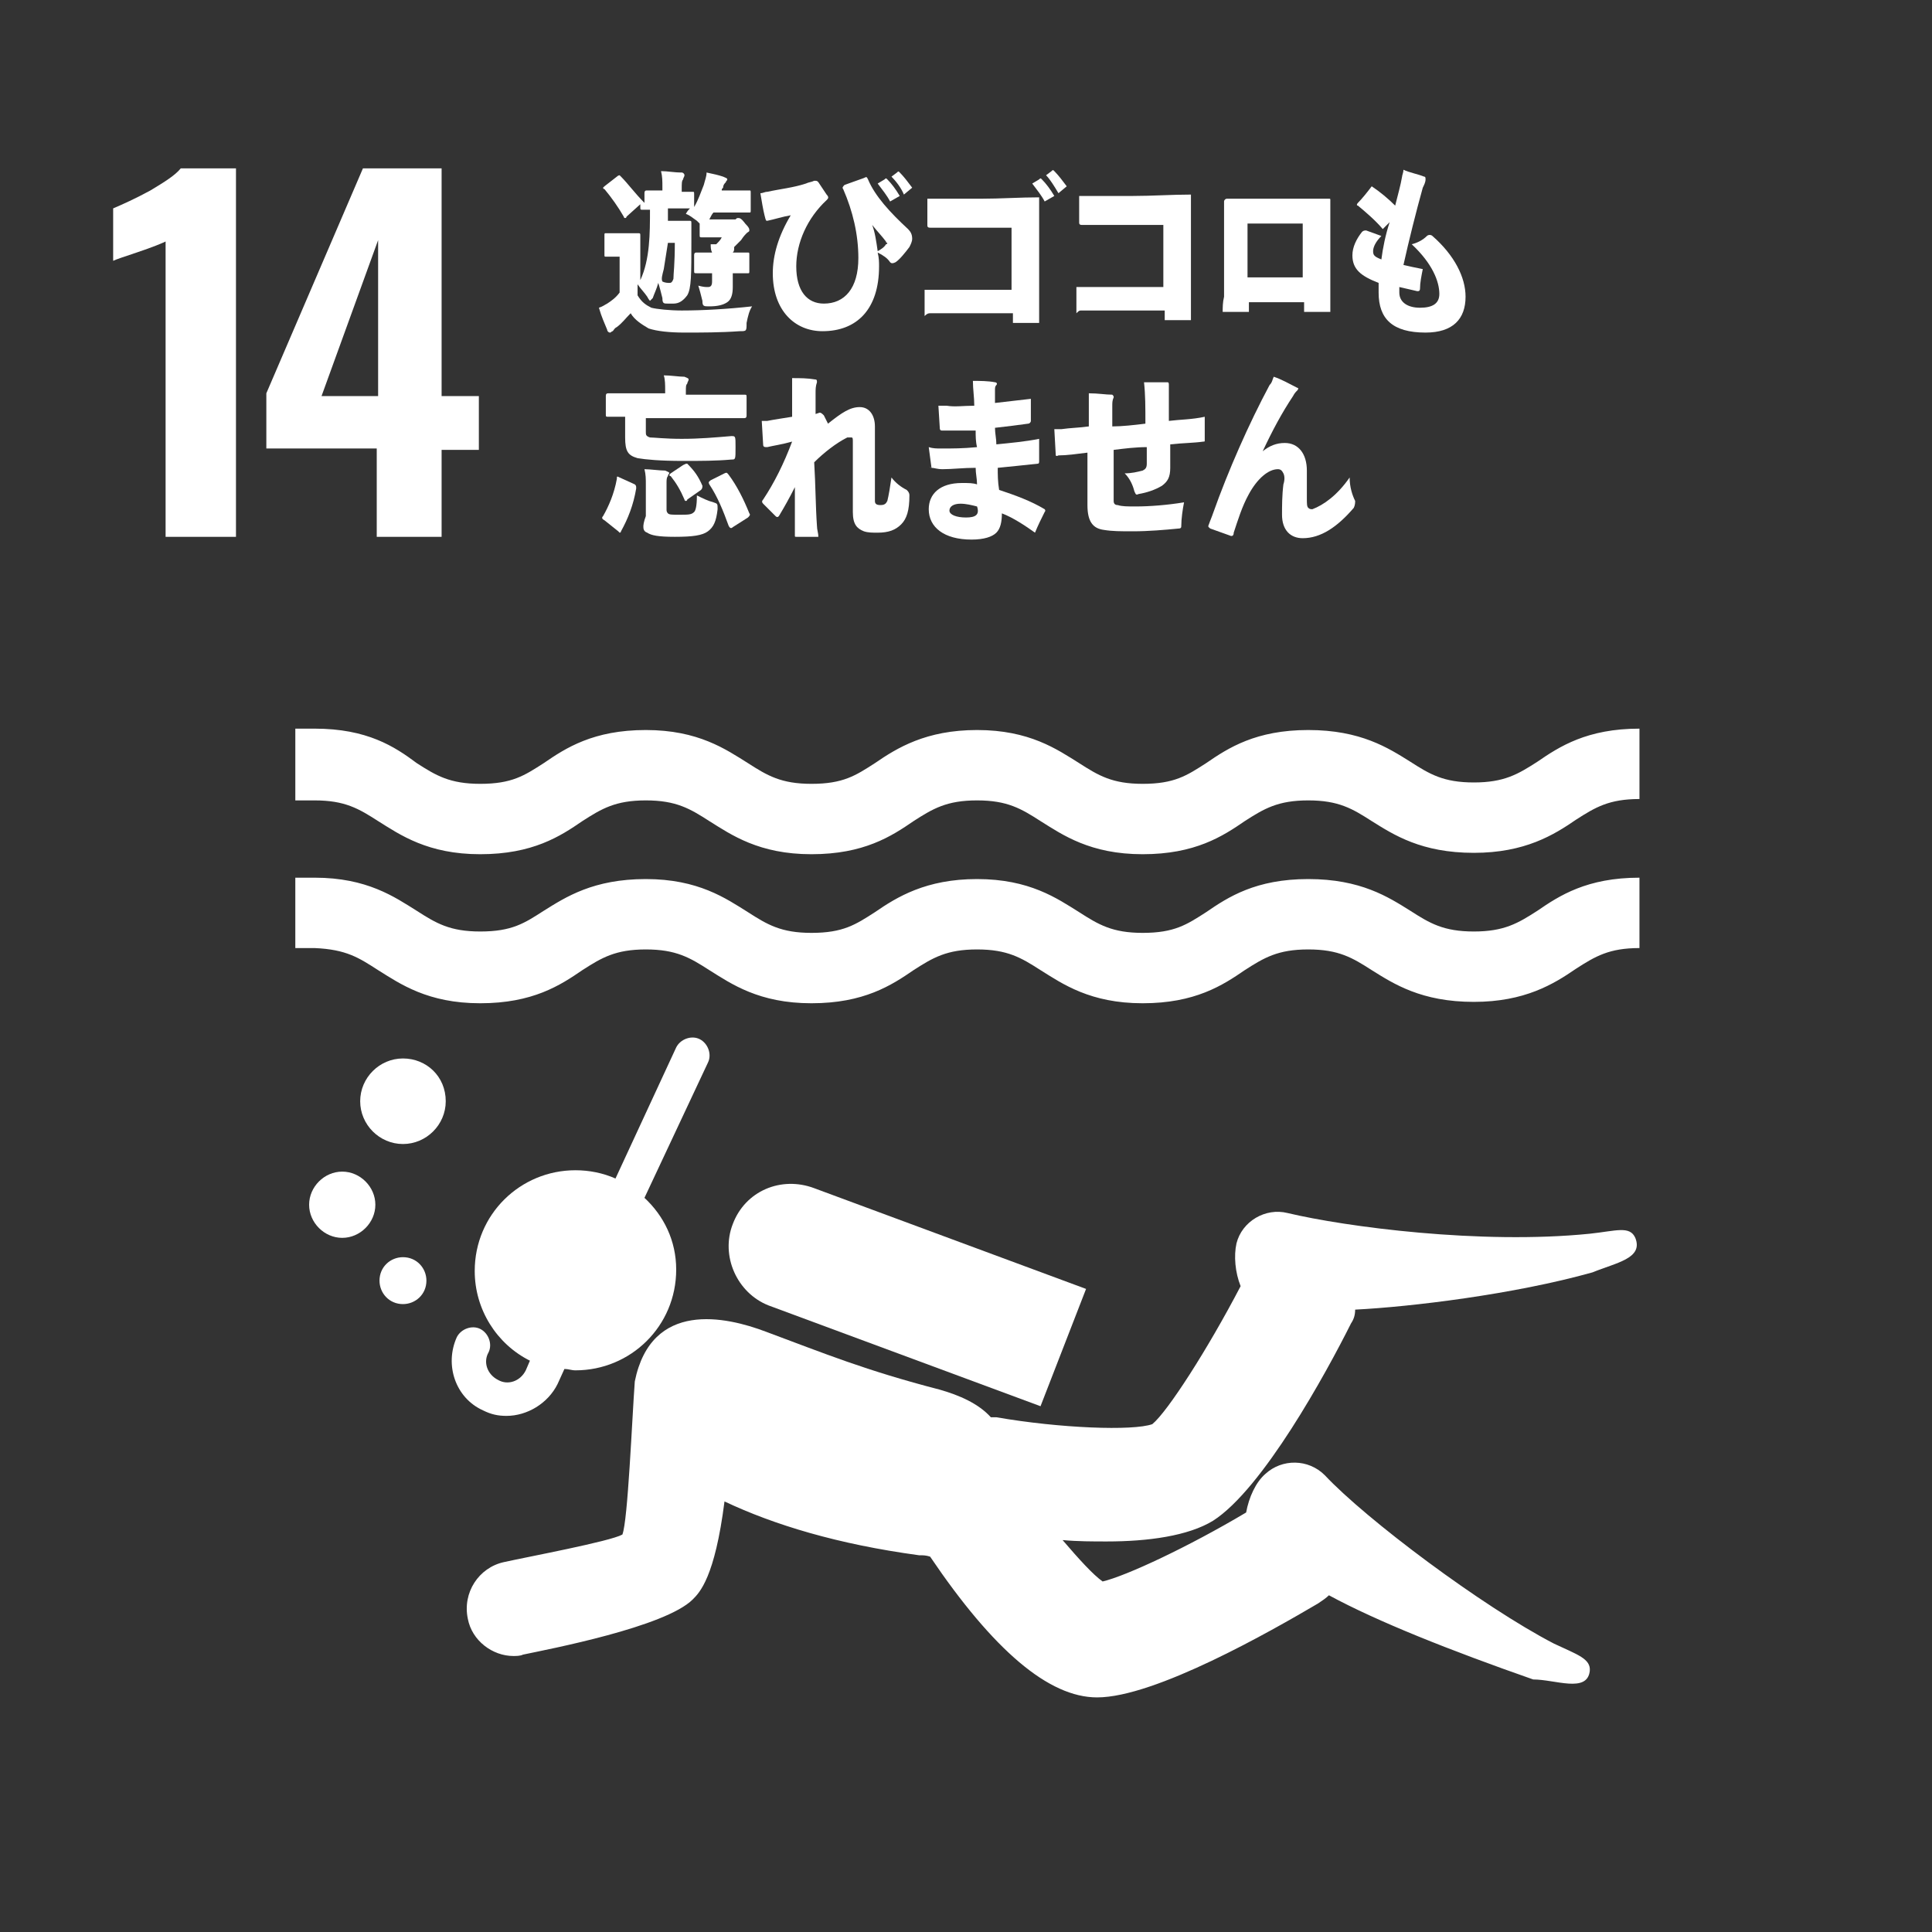 <?xml version="1.0" encoding="utf-8"?>
<!-- Generator: Adobe Illustrator 27.1.1, SVG Export Plug-In . SVG Version: 6.00 Build 0)  -->
<svg version="1.1" xmlns="http://www.w3.org/2000/svg" xmlns:xlink="http://www.w3.org/1999/xlink" x="0px" y="0px"
	 viewBox="0 0 140 140" enable-background="new 0 0 140 140" xml:space="preserve">
<rect x="0" y="0" width="140" height="140" fill="#333333" stroke="none"/>
<g id="back">
</g>
<g id="contents">
	<path fill="#FFFFFF" d="M10.9,13.8c-1.1,0.6-2,1-2.7,1.3v3.8c0.2-0.1,0.8-0.3,1.7-0.6c1.2-0.4,1.9-0.7,2.1-0.8v21.4h5.1V12.2h-4
		C12.7,12.7,11.9,13.2,10.9,13.8z"/>
	<path fill="#FFFFFF" d="M27.4,38.9H32v-6.3h2.7v-3.9H32V12.2h-5.7l-7,16.3v4h8V38.9z M23.3,28.7l4.1-11.3v11.3H23.3z"/>
	<g>
		<path fill="#FFFFFF" d="M27.4,70.3c1.6,1,3.6,2.4,7.4,2.4c3.8,0,5.8-1.3,7.4-2.4c1.4-0.9,2.4-1.5,4.6-1.5c2.2,0,3.2,0.6,4.6,1.5
			c1.6,1,3.6,2.4,7.4,2.4s5.8-1.3,7.4-2.4c1.4-0.9,2.4-1.5,4.6-1.5c2.2,0,3.2,0.6,4.6,1.5c1.6,1,3.6,2.4,7.4,2.4
			c3.8,0,5.8-1.3,7.4-2.4c1.4-0.9,2.4-1.5,4.6-1.5c2.2,0,3.2,0.6,4.6,1.5c1.6,1,3.6,2.3,7.4,2.3c3.7,0,5.8-1.3,7.4-2.4
			c1.4-0.9,2.4-1.5,4.6-1.5v-5.1c-3.8,0-5.8,1.3-7.4,2.4c-1.4,0.9-2.4,1.5-4.6,1.5c-2.2,0-3.2-0.6-4.6-1.5c-1.6-1-3.6-2.3-7.4-2.3
			c-3.8,0-5.8,1.3-7.4,2.4c-1.4,0.9-2.3,1.5-4.6,1.5c-2.2,0-3.2-0.6-4.6-1.5c-1.6-1-3.6-2.4-7.4-2.4c-3.7,0-5.8,1.3-7.4,2.4
			c-1.4,0.9-2.3,1.5-4.6,1.5c-2.2,0-3.2-0.6-4.6-1.5c-1.6-1-3.6-2.4-7.4-2.4C43,63.7,41,65,39.4,66c-1.4,0.9-2.3,1.5-4.6,1.5
			c-2.2,0-3.2-0.6-4.6-1.5c-1.6-1-3.6-2.4-7.4-2.4h-1.4v5.1h1.4C25.1,68.8,26,69.4,27.4,70.3z"/>
		<path fill="#FFFFFF" d="M22.8,52.8h-1.4V58h1.4c2.2,0,3.2,0.6,4.6,1.5c1.6,1,3.6,2.4,7.4,2.4c3.8,0,5.8-1.3,7.4-2.4
			c1.4-0.9,2.4-1.5,4.6-1.5c2.2,0,3.2,0.6,4.6,1.5c1.6,1,3.6,2.4,7.4,2.4s5.8-1.3,7.4-2.4c1.4-0.9,2.4-1.5,4.6-1.5
			c2.2,0,3.2,0.6,4.6,1.5c1.6,1,3.6,2.4,7.4,2.4c3.8,0,5.8-1.3,7.4-2.4c1.4-0.9,2.4-1.5,4.6-1.5c2.2,0,3.2,0.6,4.6,1.5
			c1.6,1,3.6,2.3,7.4,2.3c3.7,0,5.8-1.3,7.4-2.4c1.4-0.9,2.4-1.5,4.6-1.5v-5.1c-3.8,0-5.8,1.3-7.4,2.4c-1.4,0.9-2.4,1.5-4.6,1.5
			c-2.2,0-3.2-0.6-4.6-1.5c-1.6-1-3.6-2.3-7.4-2.3c-3.8,0-5.8,1.3-7.4,2.4c-1.4,0.9-2.3,1.5-4.6,1.5c-2.2,0-3.2-0.6-4.6-1.5
			c-1.6-1-3.6-2.4-7.4-2.4c-3.7,0-5.8,1.3-7.4,2.4c-1.4,0.9-2.3,1.5-4.6,1.5c-2.2,0-3.2-0.6-4.6-1.5c-1.6-1-3.6-2.4-7.4-2.4
			c-3.8,0-5.8,1.3-7.4,2.4c-1.4,0.9-2.3,1.5-4.6,1.5c-2.2,0-3.2-0.6-4.6-1.5C28.6,54.1,26.6,52.8,22.8,52.8z"/>
		<path fill="#FFFFFF" d="M53.1,88.7c-0.9,2.3,0.3,5,2.6,5.9l19.7,7.3l3.3-8.5L59,86.1C56.6,85.2,54,86.3,53.1,88.7z"/>
		<path fill="#FFFFFF" d="M29.2,91.1c-0.9,0-1.7,0.7-1.7,1.7c0,0.9,0.7,1.7,1.7,1.7c0.9,0,1.7-0.7,1.7-1.7
			C30.9,91.9,30.2,91.1,29.2,91.1z"/>
		<path fill="#FFFFFF" d="M24.8,84.9c-1.3,0-2.4,1.1-2.4,2.4c0,1.3,1.1,2.4,2.4,2.4c1.3,0,2.4-1.1,2.4-2.4
			C27.2,86,26.1,84.9,24.8,84.9z"/>
		<path fill="#FFFFFF" d="M29.2,76.7c-1.7,0-3.1,1.4-3.1,3.1c0,1.7,1.4,3.1,3.1,3.1c1.7,0,3.1-1.4,3.1-3.1
			C32.3,78,30.9,76.7,29.2,76.7z"/>
		<path fill="#FFFFFF" d="M118.5,89.7c-0.4-0.9-1.4-0.5-3.3-0.3c-7.9,0.8-17.7-0.5-21.9-1.5c-1.6-0.4-3.3,0.6-3.7,2.2
			c-0.2,0.9-0.1,2.1,0.3,3.1c-2.4,4.6-5.3,9.1-6.4,10c-1.4,0.5-6.7,0.3-11.3-0.5c-0.1,0-0.3,0-0.4,0c-0.9-1-2.3-1.6-3.7-2
			c-5.4-1.4-8.3-2.6-12.6-4.2c-2.9-1.1-8.3-2.3-9.5,3.6c-0.2,2.7-0.5,10.1-0.9,11.1c-0.9,0.5-6.8,1.6-8.6,2c-1.8,0.4-3,2.2-2.6,4.1
			c0.3,1.6,1.8,2.7,3.3,2.7c0.2,0,0.5,0,0.7-0.1c1.9-0.4,10.3-2,12.3-4c0.5-0.5,1.6-1.6,2.3-7.1c3.6,1.7,8.2,3.1,14.1,3.9
			c0.3,0,0.5,0,0.8,0.1c4.6,6.8,8.6,10.2,12.1,10.2c4.2,0,12.6-4.8,16-6.8c0.3-0.2,0.6-0.4,0.8-0.6c3.5,1.9,8.8,4,14.8,6.1
			c1.6,0,3.9,1,4.1-0.6c0.1-0.9-0.9-1.2-2.6-2c-5.2-2.7-13.6-9-16.6-12.2c-1.2-1.2-3.1-1.2-4.3-0.1c-0.7,0.6-1.2,1.7-1.4,2.8
			c-4.2,2.5-8.7,4.6-10.4,5c-0.7-0.5-1.7-1.6-2.9-3c1.1,0.1,2.2,0.1,3.2,0.1c3,0,5.9-0.4,7.7-1.5c3.6-2.3,8.2-10.7,10-14.3
			c0.2-0.3,0.3-0.6,0.3-1c4-0.2,11.5-1.1,17.2-2.7C117.1,91.5,119.1,91.2,118.5,89.7z"/>
		<path fill="#FFFFFF" d="M36.7,102.6c1.5,0,3-0.9,3.7-2.3l0.5-1.1c0.3,0,0.5,0.1,0.8,0.1c4,0,7.3-3.2,7.3-7.3
			c0-2.1-0.9-3.9-2.3-5.2l4.6-9.8c0.3-0.6,0-1.4-0.6-1.7c-0.6-0.3-1.4,0-1.7,0.6l-4.4,9.5c-0.9-0.4-1.9-0.6-2.9-0.6
			c-4,0-7.3,3.2-7.3,7.3c0,2.8,1.6,5.3,4,6.5l-0.3,0.7c-0.4,0.8-1.3,1.1-2,0.7c-0.8-0.4-1.1-1.3-0.7-2c0.3-0.6,0-1.4-0.6-1.7
			c-0.6-0.3-1.4,0-1.7,0.6c-0.9,2-0.1,4.4,1.9,5.3C35.6,102.5,36.1,102.6,36.7,102.6z"/>
	</g>
	<g>
		<path fill="#FFFFFF" d="M44,22c-0.2,0.1-0.3,0.2-0.6,0.3c0.2,0.7,0.4,1.1,0.6,1.6c0,0.1,0.1,0.2,0.2,0.2c0.1,0,0.1-0.1,0.2-0.1
			c0.1-0.1,0.1-0.2,0.3-0.3c0.4-0.3,0.6-0.6,1-1c0.3,0.5,0.8,0.8,1.3,1.1c0.6,0.2,1.5,0.3,2.6,0.3c1.2,0,2.6,0,4-0.1
			c0.5,0,0.5,0,0.5-0.6c0.1-0.5,0.2-0.9,0.4-1.2c-1.8,0.2-3.6,0.3-5.1,0.3c-0.9,0-1.8-0.1-2.2-0.2c-0.4-0.2-0.7-0.4-1-0.9v-0.8
			c0.2,0.3,0.5,0.6,0.7,0.9c0.1,0.2,0.2,0.3,0.2,0.3s0.1-0.1,0.2-0.2c0.1-0.3,0.3-0.7,0.4-1.1c0.1,0.3,0.2,0.7,0.3,1.1
			c0,0.4,0.1,0.4,0.4,0.4c0.1,0,0.2,0,0.4,0c0.4,0,0.7-0.2,1-0.6c0.3-0.5,0.3-1.5,0.3-4c0-0.3,0-0.8,0-1.2c0-0.2,0-0.2-0.2-0.2
			c-0.1,0-0.2,0-0.7,0h-0.8c0-0.3,0-0.6,0-0.9H49c0.5,0,0.8,0,1,0c-0.1,0.1-0.2,0.2-0.3,0.4c0.3,0.1,0.5,0.3,0.8,0.5
			c0.1,0.1,0.2,0.2,0.2,0.2V17c0,0.2,0,0.2,0.2,0.2c0.1,0,0.3,0,1,0h0.4c-0.1,0.2-0.2,0.3-0.4,0.5c-0.1,0-0.2,0-0.4,0
			c0,0.2,0,0.4,0.1,0.6c-0.8,0-1,0-1.1,0c-0.1,0-0.2,0-0.2,0.2v1.1c0,0.2,0,0.2,0.2,0.2c0.1,0,0.3,0,1.1,0v0.6
			c0,0.3-0.1,0.4-0.3,0.4c-0.2,0-0.3,0-0.7-0.1c0.1,0.3,0.2,0.7,0.3,1.1c0,0.4,0.1,0.4,0.5,0.4c0.6,0,1-0.1,1.3-0.3
			c0.3-0.2,0.4-0.6,0.4-1.1c0-0.3,0-0.7,0-1c0.8,0,1.1,0,1.1,0c0.1,0,0.1,0,0.1-0.2v-1.1c0-0.2,0-0.2-0.1-0.2c-0.1,0-0.3,0-1.1,0
			c0.1-0.1,0.1-0.2,0.1-0.3c0,0,0-0.1,0-0.1c0.2-0.2,0.4-0.4,0.5-0.5c0.2-0.3,0.3-0.4,0.4-0.5c0.1-0.1,0.2-0.1,0.2-0.2
			c0-0.1,0-0.2-0.3-0.5c-0.3-0.4-0.4-0.4-0.5-0.4c-0.1,0-0.1,0-0.2,0.1c0,0-0.1,0-0.2,0h-1.7c0.1-0.2,0.2-0.4,0.3-0.5h1.2
			c1,0,1.3,0,1.4,0c0.1,0,0.1,0,0.1-0.2v-1.2c0-0.2,0-0.2-0.1-0.2c-0.1,0-0.4,0-1.4,0h-0.6c0-0.1,0-0.1,0.1-0.2
			c0-0.2,0.1-0.3,0.2-0.4c0-0.1,0.1-0.1,0.1-0.2c0-0.1-0.1-0.1-0.3-0.2c-0.3-0.1-0.7-0.2-1.2-0.3c0,0.3-0.1,0.5-0.2,0.9
			c-0.2,0.5-0.4,1.1-0.7,1.6v-0.9c0-0.2,0-0.2-0.1-0.2c-0.1,0-0.3,0-0.8,0v-0.2c0-0.4,0-0.6,0.1-0.7c0-0.1,0.1-0.2,0.1-0.3
			c0-0.1-0.1-0.2-0.2-0.2c-0.6,0-1-0.1-1.5-0.1c0.1,0.4,0.1,0.7,0.1,1.2v0.2h0c-0.7,0-1,0-1.1,0c-0.1,0-0.2,0-0.2,0.2v0.7
			C46,14,45.5,13.3,45,12.8c-0.1-0.1-0.1-0.1-0.1-0.1c0,0-0.1,0-0.2,0.1l-0.9,0.7c-0.1,0.1-0.1,0.1-0.1,0.1c0,0,0,0.1,0.1,0.1
			c0.5,0.6,1,1.3,1.4,2c0,0.1,0.1,0.1,0.1,0.1c0,0,0.1,0,0.1-0.1l1-0.9v0.2c0,0.2,0,0.2,0.2,0.2c0.1,0,0.2,0,0.5,0
			c0,1.7,0,3.6-0.7,5.1v-1.9c0-0.8,0-1.2,0-1.3c0-0.2,0-0.2-0.2-0.2c-0.1,0-0.3,0-0.8,0h-0.7c-0.6,0-0.7,0-0.8,0
			c-0.1,0-0.1,0-0.1,0.2v1.3c0,0.2,0,0.2,0.1,0.2c0.1,0,0.2,0,0.8,0h0.2v2.6C44.6,21.6,44.3,21.8,44,22z M48.1,19.5
			c0.1-0.6,0.2-1.3,0.3-1.9h0.5c0,1.6-0.1,2.2-0.1,2.6c-0.1,0.3-0.2,0.3-0.3,0.3s-0.3,0-0.5-0.1C47.9,20.2,48,19.9,48.1,19.5z"/>
		<path fill="#FFFFFF" d="M55.6,16c0.5-0.1,1.1-0.3,1.7-0.4c-0.9,1.5-1.3,2.9-1.3,4.2c0,2.7,1.6,4.2,3.6,4.2c2.5,0,4.1-1.6,4.1-4.7
			c0-0.3,0-0.6-0.1-1c0.4,0.2,0.7,0.4,0.9,0.7c0.1,0.1,0.2,0.1,0.4,0c0.3-0.2,0.7-0.7,1-1.1c0.1-0.2,0.2-0.4,0.2-0.6
			c0-0.3-0.1-0.5-0.3-0.7c-1.3-1.2-2.4-2.4-2.9-3.6c-0.1-0.2-0.1-0.2-0.3-0.1l-1.4,0.5c-0.1,0.1-0.2,0.2-0.1,0.3
			c0.7,1.6,1.1,3.3,1.1,5c0,2.2-1,3.3-2.5,3.3c-1.2,0-2-0.9-2-2.7c0-1.7,0.8-3.5,2.2-4.8c0.1-0.1,0.2-0.2,0-0.4l-0.6-0.9
			c-0.1-0.1-0.1-0.1-0.3-0.1c-0.2,0.1-0.4,0.1-0.6,0.2c-0.9,0.3-1.9,0.4-2.8,0.6c-0.2,0-0.3,0.1-0.5,0.1c0.1,0.6,0.2,1.2,0.3,1.6
			C55.5,16,55.5,16,55.6,16z M64.2,17.5c0,0.1,0.1,0.1,0.1,0.1c0,0,0,0.1-0.1,0.1c-0.1,0.2-0.4,0.4-0.6,0.5
			c-0.1-0.7-0.2-1.4-0.4-1.9C63.6,16.8,63.9,17.1,64.2,17.5z"/>
		<path fill="#FFFFFF" d="M66.1,13.6c-0.3-0.4-0.6-0.8-0.9-1.1c-0.1-0.1-0.1-0.1-0.2,0l-0.4,0.3c0.3,0.3,0.7,0.8,0.9,1.3L66.1,13.6z
			"/>
		<path fill="#FFFFFF" d="M65.2,14.2c-0.3-0.5-0.6-0.9-0.9-1.2c-0.1-0.1-0.1-0.1-0.2,0l-0.5,0.3c0.3,0.4,0.7,0.9,0.9,1.3L65.2,14.2z
			"/>
		<path fill="#FFFFFF" d="M77.3,13.5c-0.3-0.4-0.6-0.8-0.9-1.1c-0.1-0.1-0.1-0.1-0.2,0l-0.4,0.3c0.3,0.3,0.6,0.8,0.9,1.3L77.3,13.5z
			"/>
		<path fill="#FFFFFF" d="M67.4,22.7c0.2,0,0.4,0,1.1,0c1.2,0,3,0,4.9,0c0,0.2,0,0.5,0,0.7c0.6,0,1.3,0,1.9,0c0-0.4,0-0.8,0-1.2
			c0-1.2,0-2.5,0-3.7c0-1.4,0-2.8,0-4.2c-1.4,0-2.8,0.1-4.2,0.1c-1,0-2.1,0-3.1,0c-0.3,0-0.5,0-0.8,0c0,0.6,0,1.3,0,1.9
			c0,0.1,0,0.2,0.2,0.2c0.2,0,0.4,0,0.6,0c0.7,0,1.7,0,2.8,0h2.5l0,4.5h-2.8c-0.8,0-1.6,0-2.8,0c-0.2,0-0.4,0-0.7,0
			c0,0.6,0,1.3,0,1.9C67.2,22.7,67.3,22.7,67.4,22.7z"/>
		<path fill="#FFFFFF" d="M76.4,14.2c-0.3-0.5-0.6-0.9-0.9-1.2c-0.1-0.1-0.1-0.1-0.2,0l-0.5,0.3c0.3,0.4,0.7,0.9,0.9,1.3L76.4,14.2z
			"/>
		<path fill="#FFFFFF" d="M78.4,22.5c0.2,0,0.4,0,1.1,0c1.2,0,3,0,4.9,0c0,0.2,0,0.5,0,0.7c0.6,0,1.3,0,1.9,0c0-0.4,0-0.8,0-1.2
			c0-1.2,0-2.5,0-3.7c0-1.4,0-2.8,0-4.2c-1.4,0-2.8,0.1-4.2,0.1c-1,0-2.1,0-3.1,0c-0.3,0-0.5,0-0.8,0c0,0.6,0,1.3,0,1.9
			c0,0.1,0,0.2,0.2,0.2c0.2,0,0.4,0,0.6,0c0.7,0,1.7,0,2.8,0h2.5l0,4.5h-2.8c-0.8,0-1.6,0-2.8,0c-0.2,0-0.4,0-0.7,0
			c0,0.6,0,1.3,0,1.9C78.2,22.5,78.2,22.5,78.4,22.5z"/>
		<path fill="#FFFFFF" d="M88.6,22.6h1.9c0-0.2,0-0.5,0-0.7h4c0,0.3,0,0.5,0,0.7c0.6,0,1.2,0,1.9,0c0-0.3,0-0.8,0-1.6l0-5.7
			c0-0.3,0-0.5,0-0.8c0-0.1,0-0.1-0.1-0.1c-0.2,0-0.4,0-1.2,0l-5,0c-0.6,0-0.9,0-1.2,0c-0.1,0-0.2,0.1-0.2,0.2c0,0.2,0,0.5,0,1.1
			v5.8C88.6,21.9,88.6,22.3,88.6,22.6z M90.4,16.2h4v3.9h-4V16.2z"/>
		<path fill="#FFFFFF" d="M99,16.7c-0.1,0-0.2,0-0.3,0.1c-0.4,0.5-0.7,1.1-0.7,1.7c0,1,0.6,1.5,1.9,2c0,0.2,0,0.5,0,0.7
			c0,1.9,1,2.9,3.4,2.9c2,0,2.9-1,2.9-2.6c0-1.4-0.8-3-2.4-4.4c-0.1-0.1-0.3-0.1-0.4,0c-0.3,0.3-0.7,0.5-1.1,0.6
			c1.5,1.4,2,2.7,2,3.6c0,0.7-0.5,1-1.4,1c-0.9,0-1.5-0.4-1.5-1.1c0-0.1,0-0.3,0-0.4c0.4,0.1,0.9,0.2,1.3,0.3c0.1,0,0.2,0,0.2-0.2
			c0-0.4,0.1-0.9,0.2-1.4c-0.5-0.1-1-0.2-1.4-0.3c0.4-1.8,0.9-3.8,1.4-5.6c0.1-0.2,0.2-0.4,0.2-0.6c0-0.1,0-0.2-0.1-0.2
			c-0.5-0.2-1.1-0.3-1.5-0.5c0,0.2-0.1,0.4-0.1,0.5c-0.1,0.6-0.3,1.3-0.5,2.1c-0.5-0.5-1.1-1-1.7-1.4c-0.3,0.4-0.7,0.9-1,1.2
			c-0.1,0.1-0.1,0.2,0,0.2c0.6,0.5,1.3,1.1,1.8,1.7l0.5-0.5c-0.3,0.9-0.5,1.9-0.6,2.7c-0.5-0.2-0.6-0.3-0.6-0.6
			c0-0.3,0.2-0.7,0.6-1.1L99,16.7z"/>
		<path fill="#FFFFFF" d="M49.5,33.4c1.3,0,2.4,0,3.5-0.1c0.3,0,0.3,0,0.3-0.9c0-0.8,0-0.8-0.3-0.8c-1.2,0.1-2.3,0.2-3.6,0.2
			c-1.2,0-2-0.1-2.3-0.1c-0.3-0.1-0.3-0.2-0.3-0.4v-1h5.7c1,0,1.3,0,1.4,0c0.1,0,0.2,0,0.2-0.2v-1.3c0-0.2,0-0.2-0.2-0.2
			c-0.1,0-0.4,0-1.4,0h-2.8v-0.2c0-0.4,0-0.5,0.1-0.6c0-0.1,0.1-0.2,0.1-0.3c0-0.1-0.1-0.1-0.3-0.2c-0.4,0-1-0.1-1.5-0.1
			c0.1,0.3,0.1,0.7,0.1,1.1v0.2h-2.7c-1,0-1.3,0-1.4,0c-0.1,0-0.2,0-0.2,0.2V30c0,0.2,0,0.2,0.2,0.2c0.1,0,0.4,0,1.2,0v1.5
			c0,1,0.2,1.3,0.9,1.5C46.8,33.3,47.8,33.4,49.5,33.4z"/>
		<path fill="#FFFFFF" d="M53.1,38.2l1.1-0.7c0.1-0.1,0.2-0.2,0.1-0.3c-0.4-1-0.9-2-1.5-2.8c-0.1-0.1-0.1-0.2-0.3-0.1l-1,0.5
			c-0.1,0.1-0.2,0.1-0.1,0.3c0.6,0.9,1,1.9,1.4,3C52.9,38.3,53,38.3,53.1,38.2z"/>
		<path fill="#FFFFFF" d="M49.5,33.7l-0.9,0.6c-0.1,0.1-0.1,0.1-0.1,0.1c0,0,0,0.1,0.1,0.1c0.4,0.5,0.7,1,1,1.7
			c0,0.1,0.1,0.1,0.1,0.1c0,0,0.1,0,0.1-0.1l1-0.7c0.1-0.1,0.1-0.2,0.1-0.3c-0.3-0.7-0.6-1.1-1.1-1.6C49.7,33.6,49.7,33.6,49.5,33.7
			z"/>
		<path fill="#FFFFFF" d="M44.9,34.6c-0.2-0.1-0.2-0.1-0.2,0.1c-0.2,1.1-0.6,2-1,2.7c-0.1,0.1-0.1,0.2,0.1,0.3l1,0.8
			c0.1,0.1,0.1,0.1,0.1,0.1c0,0,0.1,0,0.1-0.1c0.5-0.9,0.9-1.9,1.1-3.1c0-0.2,0-0.2-0.1-0.3L44.9,34.6z"/>
		<path fill="#FFFFFF" d="M46.9,38.6c0.3,0.2,0.8,0.3,2,0.3c1.3,0,2-0.1,2.4-0.4c0.4-0.3,0.6-0.7,0.7-1.6c0-0.4,0-0.4-0.3-0.5
			c-0.4-0.1-0.8-0.3-1.2-0.5c0,0.8-0.1,1.1-0.2,1.2c-0.2,0.2-0.4,0.2-1.1,0.2c-0.5,0-0.7,0-0.8-0.1c-0.1-0.1-0.1-0.2-0.1-0.3v-1.9
			c0-0.2,0-0.4,0.1-0.5c0-0.1,0.1-0.2,0.1-0.2c0-0.1-0.1-0.1-0.3-0.2c-0.4,0-1.1-0.1-1.5-0.1c0.1,0.4,0.1,0.7,0.1,1.1v2.3
			C46.5,38.2,46.6,38.5,46.9,38.6z"/>
		<path fill="#FFFFFF" d="M61.7,31.7c0.1,0,0.1,0.1,0.1,0.3c0,1.7,0,3.5,0,5.1c0,0.9,0.3,1.2,0.8,1.4c0.3,0.1,0.6,0.1,1,0.1
			c0.8,0,1.3-0.2,1.7-0.6c0.4-0.4,0.6-1,0.6-2.1c0-0.2-0.1-0.3-0.2-0.4c-0.4-0.2-0.8-0.5-1.1-0.9c-0.1,0.7-0.2,1.3-0.3,1.7
			c-0.1,0.2-0.2,0.3-0.5,0.3c-0.3,0-0.4-0.1-0.4-0.3c0-1.5,0-3.4,0-5.4c0-0.8-0.4-1.4-1.1-1.4S61,29.9,60,30.7l-0.3-0.6
			c-0.1-0.1-0.2-0.2-0.3-0.2L59.1,30c0-0.6,0-1.1,0-1.5c0-0.3,0-0.5,0.1-0.8c0-0.1,0-0.2-0.1-0.2c-0.6-0.1-1.1-0.1-1.7-0.1
			c0,0.2,0,0.4,0,0.7c0,0.6,0,1.3,0,2.1c-0.6,0.1-1.3,0.2-1.8,0.3c-0.1,0-0.3,0-0.4,0l0.1,1.7c0,0.2,0.1,0.2,0.3,0.2
			c0.4-0.1,1.1-0.2,1.8-0.4c-0.6,1.6-1.3,3-2.1,4.2c-0.1,0.1-0.1,0.2,0,0.3l0.9,0.9c0.1,0.1,0.2,0.1,0.3-0.1c0.3-0.5,0.7-1.2,1.1-2
			c0,1.3,0,2.4,0,3.5c0,0.1,0,0.1,0.1,0.1c0.5,0,1.1,0,1.6,0c0-0.3-0.1-0.5-0.1-0.8c-0.1-1.4-0.1-3-0.2-4.6c0.7-0.7,1.6-1.4,2.4-1.8
			C61.6,31.7,61.7,31.7,61.7,31.7z"/>
		<path fill="#FFFFFF" d="M67.5,33.9c0.2,0,0.4,0.1,0.8,0.1c0.7,0,1.5-0.1,2.4-0.1c0,0.4,0.1,0.8,0.1,1.2C70.5,35,70.2,35,69.7,35
			c-1.6,0-2.4,0.8-2.4,1.9c0,1.3,1.1,2.2,3.1,2.2c0.9,0,1.5-0.2,1.8-0.5c0.3-0.3,0.4-0.8,0.4-1.4c0.8,0.3,1.7,0.9,2.4,1.4
			c0.2-0.5,0.5-1.1,0.7-1.5c0.1-0.1,0-0.2,0-0.2c-1-0.6-2.1-1-3.3-1.4c-0.1-0.6-0.1-1.1-0.1-1.6c1-0.1,2-0.2,2.9-0.3
			c0.1,0,0.1-0.1,0.1-0.2c0-0.5,0-1.1,0-1.6c-1,0.2-2.1,0.3-3.1,0.4c0-0.4-0.1-0.8-0.1-1.2c0.9-0.1,1.7-0.2,2.4-0.3
			c0.1,0,0.2-0.1,0.2-0.2c0-0.5,0-1.1,0-1.6c-0.8,0.1-1.8,0.2-2.6,0.3c0-0.3,0-0.6,0-0.9c0-0.2,0-0.3,0.1-0.4s0-0.2-0.1-0.2
			c-0.5-0.1-1.1-0.1-1.6-0.1c0,0.6,0.1,1.2,0.1,1.8c-0.8,0-1.4,0.1-2,0c-0.2,0-0.4,0-0.6,0l0.1,1.6c0,0.2,0.1,0.2,0.2,0.2
			c0.7,0,1.5,0,2.4,0c0,0.4,0,0.8,0.1,1.2c-1,0.1-1.8,0.1-2.6,0.1c-0.3,0-0.6,0-0.9-0.1l0.2,1.5C67.3,33.8,67.4,33.9,67.5,33.9z
			 M70,37.5c-0.7,0-1.2-0.2-1.2-0.5c0-0.3,0.3-0.5,0.8-0.5c0.4,0,0.8,0.1,1.2,0.2C71,37.3,70.7,37.5,70,37.5z"/>
		<path fill="#FFFFFF" d="M84.7,30.5c0-0.8,0-1.5,0-2c0-0.3,0-0.5,0-0.6c0-0.1,0-0.2-0.1-0.2c-0.4,0-1,0-1.7,0
			c0.1,0.9,0.1,1.8,0.1,3c-0.8,0.1-1.7,0.2-2.4,0.2c0-0.6,0-1,0-1.5c0-0.2,0-0.4,0.1-0.6c0-0.1,0-0.1-0.1-0.2c-0.5,0-1-0.1-1.7-0.1
			c0,0.7,0,1.5,0,2.4c-0.7,0.1-1.3,0.1-2,0.2c-0.2,0-0.3,0-0.5,0l0.1,1.8c0,0.1,0,0.2,0.2,0.1c0.6,0,1.3-0.1,2.1-0.2
			c0,1.4,0,2.5,0,3.8c0,1.2,0.4,1.7,1.2,1.8c0.6,0.1,1.2,0.1,2.1,0.1c1.1,0,2.3-0.1,3.3-0.2c0.2,0,0.2-0.1,0.2-0.2
			c0-0.5,0.1-1.2,0.2-1.7c-1.2,0.2-2.5,0.3-3.5,0.3c-0.6,0-1,0-1.3-0.1c-0.2,0-0.3-0.1-0.3-0.3c0-1.3,0-2.5,0-3.7
			c0.8-0.1,1.6-0.2,2.4-0.2c0,0.4,0,0.8,0,1.2c0,0.3-0.1,0.4-0.3,0.5c-0.4,0.1-0.8,0.2-1.3,0.2c0.4,0.4,0.6,0.9,0.7,1.3
			c0.1,0.2,0.1,0.3,0.3,0.2c0.6-0.1,1.2-0.3,1.7-0.6c0.4-0.3,0.6-0.6,0.6-1.3c0-0.6,0-1.1,0-1.7c0.9-0.1,1.7-0.1,2.4-0.2
			c0.1,0,0.1,0,0.1-0.1c0-0.6,0-1.1,0-1.7C86.4,30.4,85.5,30.4,84.7,30.5z"/>
		<path fill="#FFFFFF" d="M89.1,38.8c0.2,0.1,0.3,0,0.3-0.2c0.3-0.9,0.6-1.9,1.1-2.8c0.6-1.1,1.4-1.8,2.1-1.8c0.2,0,0.3,0.1,0.4,0.3
			c0.1,0.2,0.1,0.5,0,0.8c-0.1,0.8-0.1,1.6-0.1,2.2c0,1.1,0.6,1.7,1.5,1.7c1.3,0,2.5-0.8,3.7-2.2c0.1-0.2,0.1-0.4,0.1-0.5
			c-0.2-0.4-0.4-1-0.4-1.7c-0.9,1.3-1.9,2-2.7,2.3c-0.1,0-0.2,0-0.3-0.1c-0.1-0.1-0.1-0.3-0.1-0.7c0-0.5,0-1.3,0-2
			c0-1.2-0.6-2-1.6-2c-0.6,0-1.1,0.2-1.6,0.6c0.7-1.5,1.4-2.8,2.2-4c0.1-0.2,0.2-0.3,0.3-0.4c0.1-0.1,0.1-0.2,0-0.2
			c-0.6-0.3-1.1-0.6-1.7-0.8c-0.1,0.2-0.1,0.4-0.3,0.6c-1.5,2.8-3,6.2-4.1,9.3c-0.1,0.3-0.2,0.5-0.3,0.8c-0.1,0.2,0,0.2,0.1,0.3
			L89.1,38.8z"/>
	</g>
</g>
</svg>
